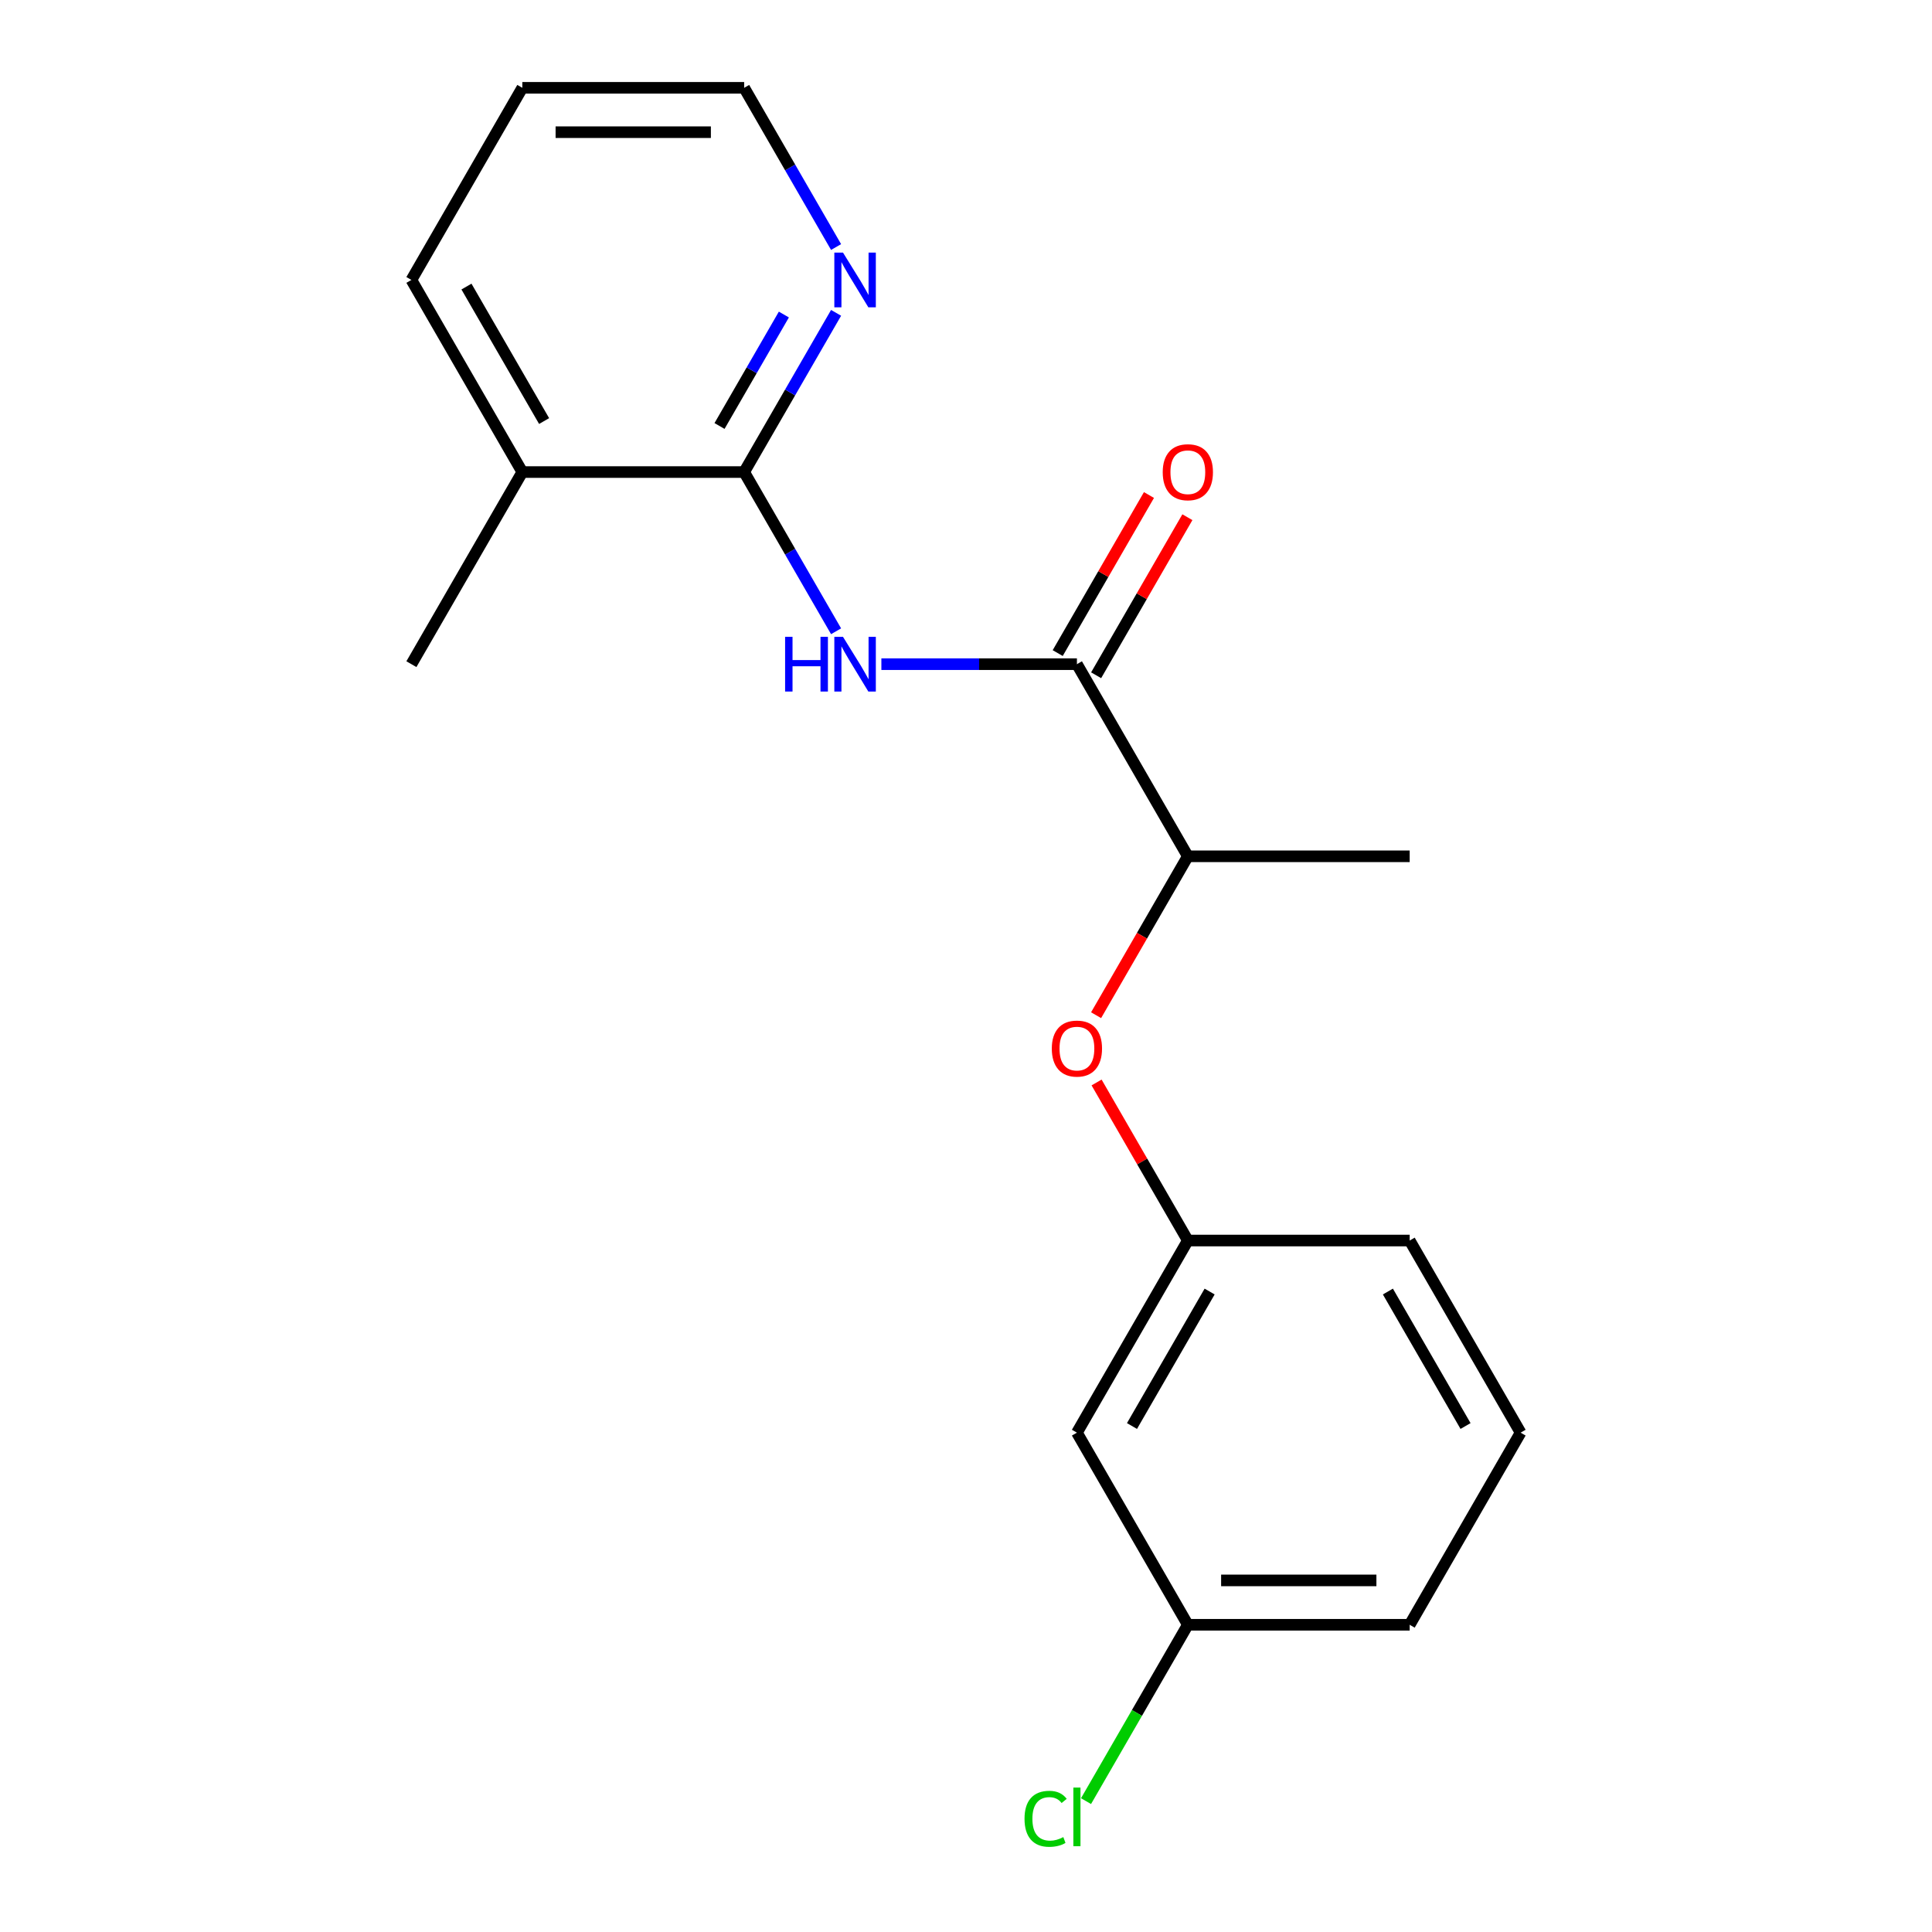 <?xml version='1.0' encoding='iso-8859-1'?>
<svg version='1.1' baseProfile='full'
              xmlns='http://www.w3.org/2000/svg'
                      xmlns:rdkit='http://www.rdkit.org/xml'
                      xmlns:xlink='http://www.w3.org/1999/xlink'
                  xml:space='preserve'
width='1000px' height='1000px' viewBox='0 0 1000 1000'>
<!-- END OF HEADER -->
<rect style='opacity:1.0;fill:#FFFFFF;stroke:none' width='1000' height='1000' x='0' y='0'> </rect>
<path class='bond-0' d='M 456.198,343.777 L 506.805,343.777' style='fill:none;fill-rule:evenodd;stroke:#0000FF;stroke-width:6px;stroke-linecap:butt;stroke-linejoin:miter;stroke-opacity:1' />
<path class='bond-0' d='M 506.805,343.777 L 557.412,343.777' style='fill:none;fill-rule:evenodd;stroke:#000000;stroke-width:6px;stroke-linecap:butt;stroke-linejoin:miter;stroke-opacity:1' />
<path class='bond-1' d='M 432.755,326.746 L 408.965,285.541' style='fill:none;fill-rule:evenodd;stroke:#0000FF;stroke-width:6px;stroke-linecap:butt;stroke-linejoin:miter;stroke-opacity:1' />
<path class='bond-1' d='M 408.965,285.541 L 385.176,244.336' style='fill:none;fill-rule:evenodd;stroke:#000000;stroke-width:6px;stroke-linecap:butt;stroke-linejoin:miter;stroke-opacity:1' />
<path class='bond-3' d='M 557.412,343.777 L 614.824,443.218' style='fill:none;fill-rule:evenodd;stroke:#000000;stroke-width:6px;stroke-linecap:butt;stroke-linejoin:miter;stroke-opacity:1' />
<path class='bond-5' d='M 567.356,349.518 L 590.973,308.613' style='fill:none;fill-rule:evenodd;stroke:#000000;stroke-width:6px;stroke-linecap:butt;stroke-linejoin:miter;stroke-opacity:1' />
<path class='bond-5' d='M 590.973,308.613 L 614.589,267.708' style='fill:none;fill-rule:evenodd;stroke:#FF0000;stroke-width:6px;stroke-linecap:butt;stroke-linejoin:miter;stroke-opacity:1' />
<path class='bond-5' d='M 547.468,338.036 L 571.085,297.131' style='fill:none;fill-rule:evenodd;stroke:#000000;stroke-width:6px;stroke-linecap:butt;stroke-linejoin:miter;stroke-opacity:1' />
<path class='bond-5' d='M 571.085,297.131 L 594.701,256.225' style='fill:none;fill-rule:evenodd;stroke:#FF0000;stroke-width:6px;stroke-linecap:butt;stroke-linejoin:miter;stroke-opacity:1' />
<path class='bond-2' d='M 385.176,244.336 L 408.965,203.131' style='fill:none;fill-rule:evenodd;stroke:#000000;stroke-width:6px;stroke-linecap:butt;stroke-linejoin:miter;stroke-opacity:1' />
<path class='bond-2' d='M 408.965,203.131 L 432.755,161.926' style='fill:none;fill-rule:evenodd;stroke:#0000FF;stroke-width:6px;stroke-linecap:butt;stroke-linejoin:miter;stroke-opacity:1' />
<path class='bond-2' d='M 372.424,220.492 L 389.077,191.649' style='fill:none;fill-rule:evenodd;stroke:#000000;stroke-width:6px;stroke-linecap:butt;stroke-linejoin:miter;stroke-opacity:1' />
<path class='bond-2' d='M 389.077,191.649 L 405.73,162.805' style='fill:none;fill-rule:evenodd;stroke:#0000FF;stroke-width:6px;stroke-linecap:butt;stroke-linejoin:miter;stroke-opacity:1' />
<path class='bond-7' d='M 385.176,244.336 L 270.351,244.336' style='fill:none;fill-rule:evenodd;stroke:#000000;stroke-width:6px;stroke-linecap:butt;stroke-linejoin:miter;stroke-opacity:1' />
<path class='bond-12' d='M 432.755,127.865 L 408.965,86.66' style='fill:none;fill-rule:evenodd;stroke:#0000FF;stroke-width:6px;stroke-linecap:butt;stroke-linejoin:miter;stroke-opacity:1' />
<path class='bond-12' d='M 408.965,86.66 L 385.176,45.455' style='fill:none;fill-rule:evenodd;stroke:#000000;stroke-width:6px;stroke-linecap:butt;stroke-linejoin:miter;stroke-opacity:1' />
<path class='bond-4' d='M 614.824,443.218 L 591.081,484.343' style='fill:none;fill-rule:evenodd;stroke:#000000;stroke-width:6px;stroke-linecap:butt;stroke-linejoin:miter;stroke-opacity:1' />
<path class='bond-4' d='M 591.081,484.343 L 567.337,525.468' style='fill:none;fill-rule:evenodd;stroke:#FF0000;stroke-width:6px;stroke-linecap:butt;stroke-linejoin:miter;stroke-opacity:1' />
<path class='bond-14' d='M 614.824,443.218 L 729.649,443.218' style='fill:none;fill-rule:evenodd;stroke:#000000;stroke-width:6px;stroke-linecap:butt;stroke-linejoin:miter;stroke-opacity:1' />
<path class='bond-6' d='M 567.591,560.289 L 591.208,601.194' style='fill:none;fill-rule:evenodd;stroke:#FF0000;stroke-width:6px;stroke-linecap:butt;stroke-linejoin:miter;stroke-opacity:1' />
<path class='bond-6' d='M 591.208,601.194 L 614.824,642.099' style='fill:none;fill-rule:evenodd;stroke:#000000;stroke-width:6px;stroke-linecap:butt;stroke-linejoin:miter;stroke-opacity:1' />
<path class='bond-8' d='M 614.824,642.099 L 557.412,741.54' style='fill:none;fill-rule:evenodd;stroke:#000000;stroke-width:6px;stroke-linecap:butt;stroke-linejoin:miter;stroke-opacity:1' />
<path class='bond-8' d='M 626.101,668.498 L 585.912,738.106' style='fill:none;fill-rule:evenodd;stroke:#000000;stroke-width:6px;stroke-linecap:butt;stroke-linejoin:miter;stroke-opacity:1' />
<path class='bond-13' d='M 614.824,642.099 L 729.649,642.099' style='fill:none;fill-rule:evenodd;stroke:#000000;stroke-width:6px;stroke-linecap:butt;stroke-linejoin:miter;stroke-opacity:1' />
<path class='bond-15' d='M 270.351,244.336 L 212.939,343.777' style='fill:none;fill-rule:evenodd;stroke:#000000;stroke-width:6px;stroke-linecap:butt;stroke-linejoin:miter;stroke-opacity:1' />
<path class='bond-16' d='M 270.351,244.336 L 212.939,144.895' style='fill:none;fill-rule:evenodd;stroke:#000000;stroke-width:6px;stroke-linecap:butt;stroke-linejoin:miter;stroke-opacity:1' />
<path class='bond-16' d='M 281.628,217.938 L 241.439,148.329' style='fill:none;fill-rule:evenodd;stroke:#000000;stroke-width:6px;stroke-linecap:butt;stroke-linejoin:miter;stroke-opacity:1' />
<path class='bond-9' d='M 557.412,741.54 L 614.824,840.981' style='fill:none;fill-rule:evenodd;stroke:#000000;stroke-width:6px;stroke-linecap:butt;stroke-linejoin:miter;stroke-opacity:1' />
<path class='bond-10' d='M 614.824,840.981 L 588.474,886.622' style='fill:none;fill-rule:evenodd;stroke:#000000;stroke-width:6px;stroke-linecap:butt;stroke-linejoin:miter;stroke-opacity:1' />
<path class='bond-10' d='M 588.474,886.622 L 562.123,932.263' style='fill:none;fill-rule:evenodd;stroke:#00CC00;stroke-width:6px;stroke-linecap:butt;stroke-linejoin:miter;stroke-opacity:1' />
<path class='bond-20' d='M 614.824,840.981 L 729.649,840.981' style='fill:none;fill-rule:evenodd;stroke:#000000;stroke-width:6px;stroke-linecap:butt;stroke-linejoin:miter;stroke-opacity:1' />
<path class='bond-20' d='M 632.048,818.016 L 712.425,818.016' style='fill:none;fill-rule:evenodd;stroke:#000000;stroke-width:6px;stroke-linecap:butt;stroke-linejoin:miter;stroke-opacity:1' />
<path class='bond-11' d='M 787.061,741.54 L 729.649,642.099' style='fill:none;fill-rule:evenodd;stroke:#000000;stroke-width:6px;stroke-linecap:butt;stroke-linejoin:miter;stroke-opacity:1' />
<path class='bond-11' d='M 758.561,738.106 L 718.372,668.498' style='fill:none;fill-rule:evenodd;stroke:#000000;stroke-width:6px;stroke-linecap:butt;stroke-linejoin:miter;stroke-opacity:1' />
<path class='bond-17' d='M 787.061,741.54 L 729.649,840.981' style='fill:none;fill-rule:evenodd;stroke:#000000;stroke-width:6px;stroke-linecap:butt;stroke-linejoin:miter;stroke-opacity:1' />
<path class='bond-19' d='M 385.176,45.455 L 270.351,45.455' style='fill:none;fill-rule:evenodd;stroke:#000000;stroke-width:6px;stroke-linecap:butt;stroke-linejoin:miter;stroke-opacity:1' />
<path class='bond-19' d='M 367.952,68.419 L 287.575,68.419' style='fill:none;fill-rule:evenodd;stroke:#000000;stroke-width:6px;stroke-linecap:butt;stroke-linejoin:miter;stroke-opacity:1' />
<path class='bond-18' d='M 212.939,144.895 L 270.351,45.455' style='fill:none;fill-rule:evenodd;stroke:#000000;stroke-width:6px;stroke-linecap:butt;stroke-linejoin:miter;stroke-opacity:1' />
<path  class='atom-0' d='M 406.368 329.617
L 410.208 329.617
L 410.208 341.657
L 424.688 341.657
L 424.688 329.617
L 428.528 329.617
L 428.528 357.937
L 424.688 357.937
L 424.688 344.857
L 410.208 344.857
L 410.208 357.937
L 406.368 357.937
L 406.368 329.617
' fill='#0000FF'/>
<path  class='atom-0' d='M 436.328 329.617
L 445.608 344.617
Q 446.528 346.097, 448.008 348.777
Q 449.488 351.457, 449.568 351.617
L 449.568 329.617
L 453.328 329.617
L 453.328 357.937
L 449.448 357.937
L 439.488 341.537
Q 438.328 339.617, 437.088 337.417
Q 435.888 335.217, 435.528 334.537
L 435.528 357.937
L 431.848 357.937
L 431.848 329.617
L 436.328 329.617
' fill='#0000FF'/>
<path  class='atom-3' d='M 436.328 130.735
L 445.608 145.735
Q 446.528 147.215, 448.008 149.895
Q 449.488 152.575, 449.568 152.735
L 449.568 130.735
L 453.328 130.735
L 453.328 159.055
L 449.448 159.055
L 439.488 142.655
Q 438.328 140.735, 437.088 138.535
Q 435.888 136.335, 435.528 135.655
L 435.528 159.055
L 431.848 159.055
L 431.848 130.735
L 436.328 130.735
' fill='#0000FF'/>
<path  class='atom-5' d='M 544.412 542.738
Q 544.412 535.938, 547.772 532.138
Q 551.132 528.338, 557.412 528.338
Q 563.692 528.338, 567.052 532.138
Q 570.412 535.938, 570.412 542.738
Q 570.412 549.618, 567.012 553.538
Q 563.612 557.418, 557.412 557.418
Q 551.172 557.418, 547.772 553.538
Q 544.412 549.658, 544.412 542.738
M 557.412 554.218
Q 561.732 554.218, 564.052 551.338
Q 566.412 548.418, 566.412 542.738
Q 566.412 537.178, 564.052 534.378
Q 561.732 531.538, 557.412 531.538
Q 553.092 531.538, 550.732 534.338
Q 548.412 537.138, 548.412 542.738
Q 548.412 548.458, 550.732 551.338
Q 553.092 554.218, 557.412 554.218
' fill='#FF0000'/>
<path  class='atom-6' d='M 601.824 244.416
Q 601.824 237.616, 605.184 233.816
Q 608.544 230.016, 614.824 230.016
Q 621.104 230.016, 624.464 233.816
Q 627.824 237.616, 627.824 244.416
Q 627.824 251.296, 624.424 255.216
Q 621.024 259.096, 614.824 259.096
Q 608.584 259.096, 605.184 255.216
Q 601.824 251.336, 601.824 244.416
M 614.824 255.896
Q 619.144 255.896, 621.464 253.016
Q 623.824 250.096, 623.824 244.416
Q 623.824 238.856, 621.464 236.056
Q 619.144 233.216, 614.824 233.216
Q 610.504 233.216, 608.144 236.016
Q 605.824 238.816, 605.824 244.416
Q 605.824 250.136, 608.144 253.016
Q 610.504 255.896, 614.824 255.896
' fill='#FF0000'/>
<path  class='atom-11' d='M 530.292 941.402
Q 530.292 934.362, 533.572 930.682
Q 536.892 926.962, 543.172 926.962
Q 549.012 926.962, 552.132 931.082
L 549.492 933.242
Q 547.212 930.242, 543.172 930.242
Q 538.892 930.242, 536.612 933.122
Q 534.372 935.962, 534.372 941.402
Q 534.372 947.002, 536.692 949.882
Q 539.052 952.762, 543.612 952.762
Q 546.732 952.762, 550.372 950.882
L 551.492 953.882
Q 550.012 954.842, 547.772 955.402
Q 545.532 955.962, 543.052 955.962
Q 536.892 955.962, 533.572 952.202
Q 530.292 948.442, 530.292 941.402
' fill='#00CC00'/>
<path  class='atom-11' d='M 555.572 925.242
L 559.252 925.242
L 559.252 955.602
L 555.572 955.602
L 555.572 925.242
' fill='#00CC00'/>
</svg>
